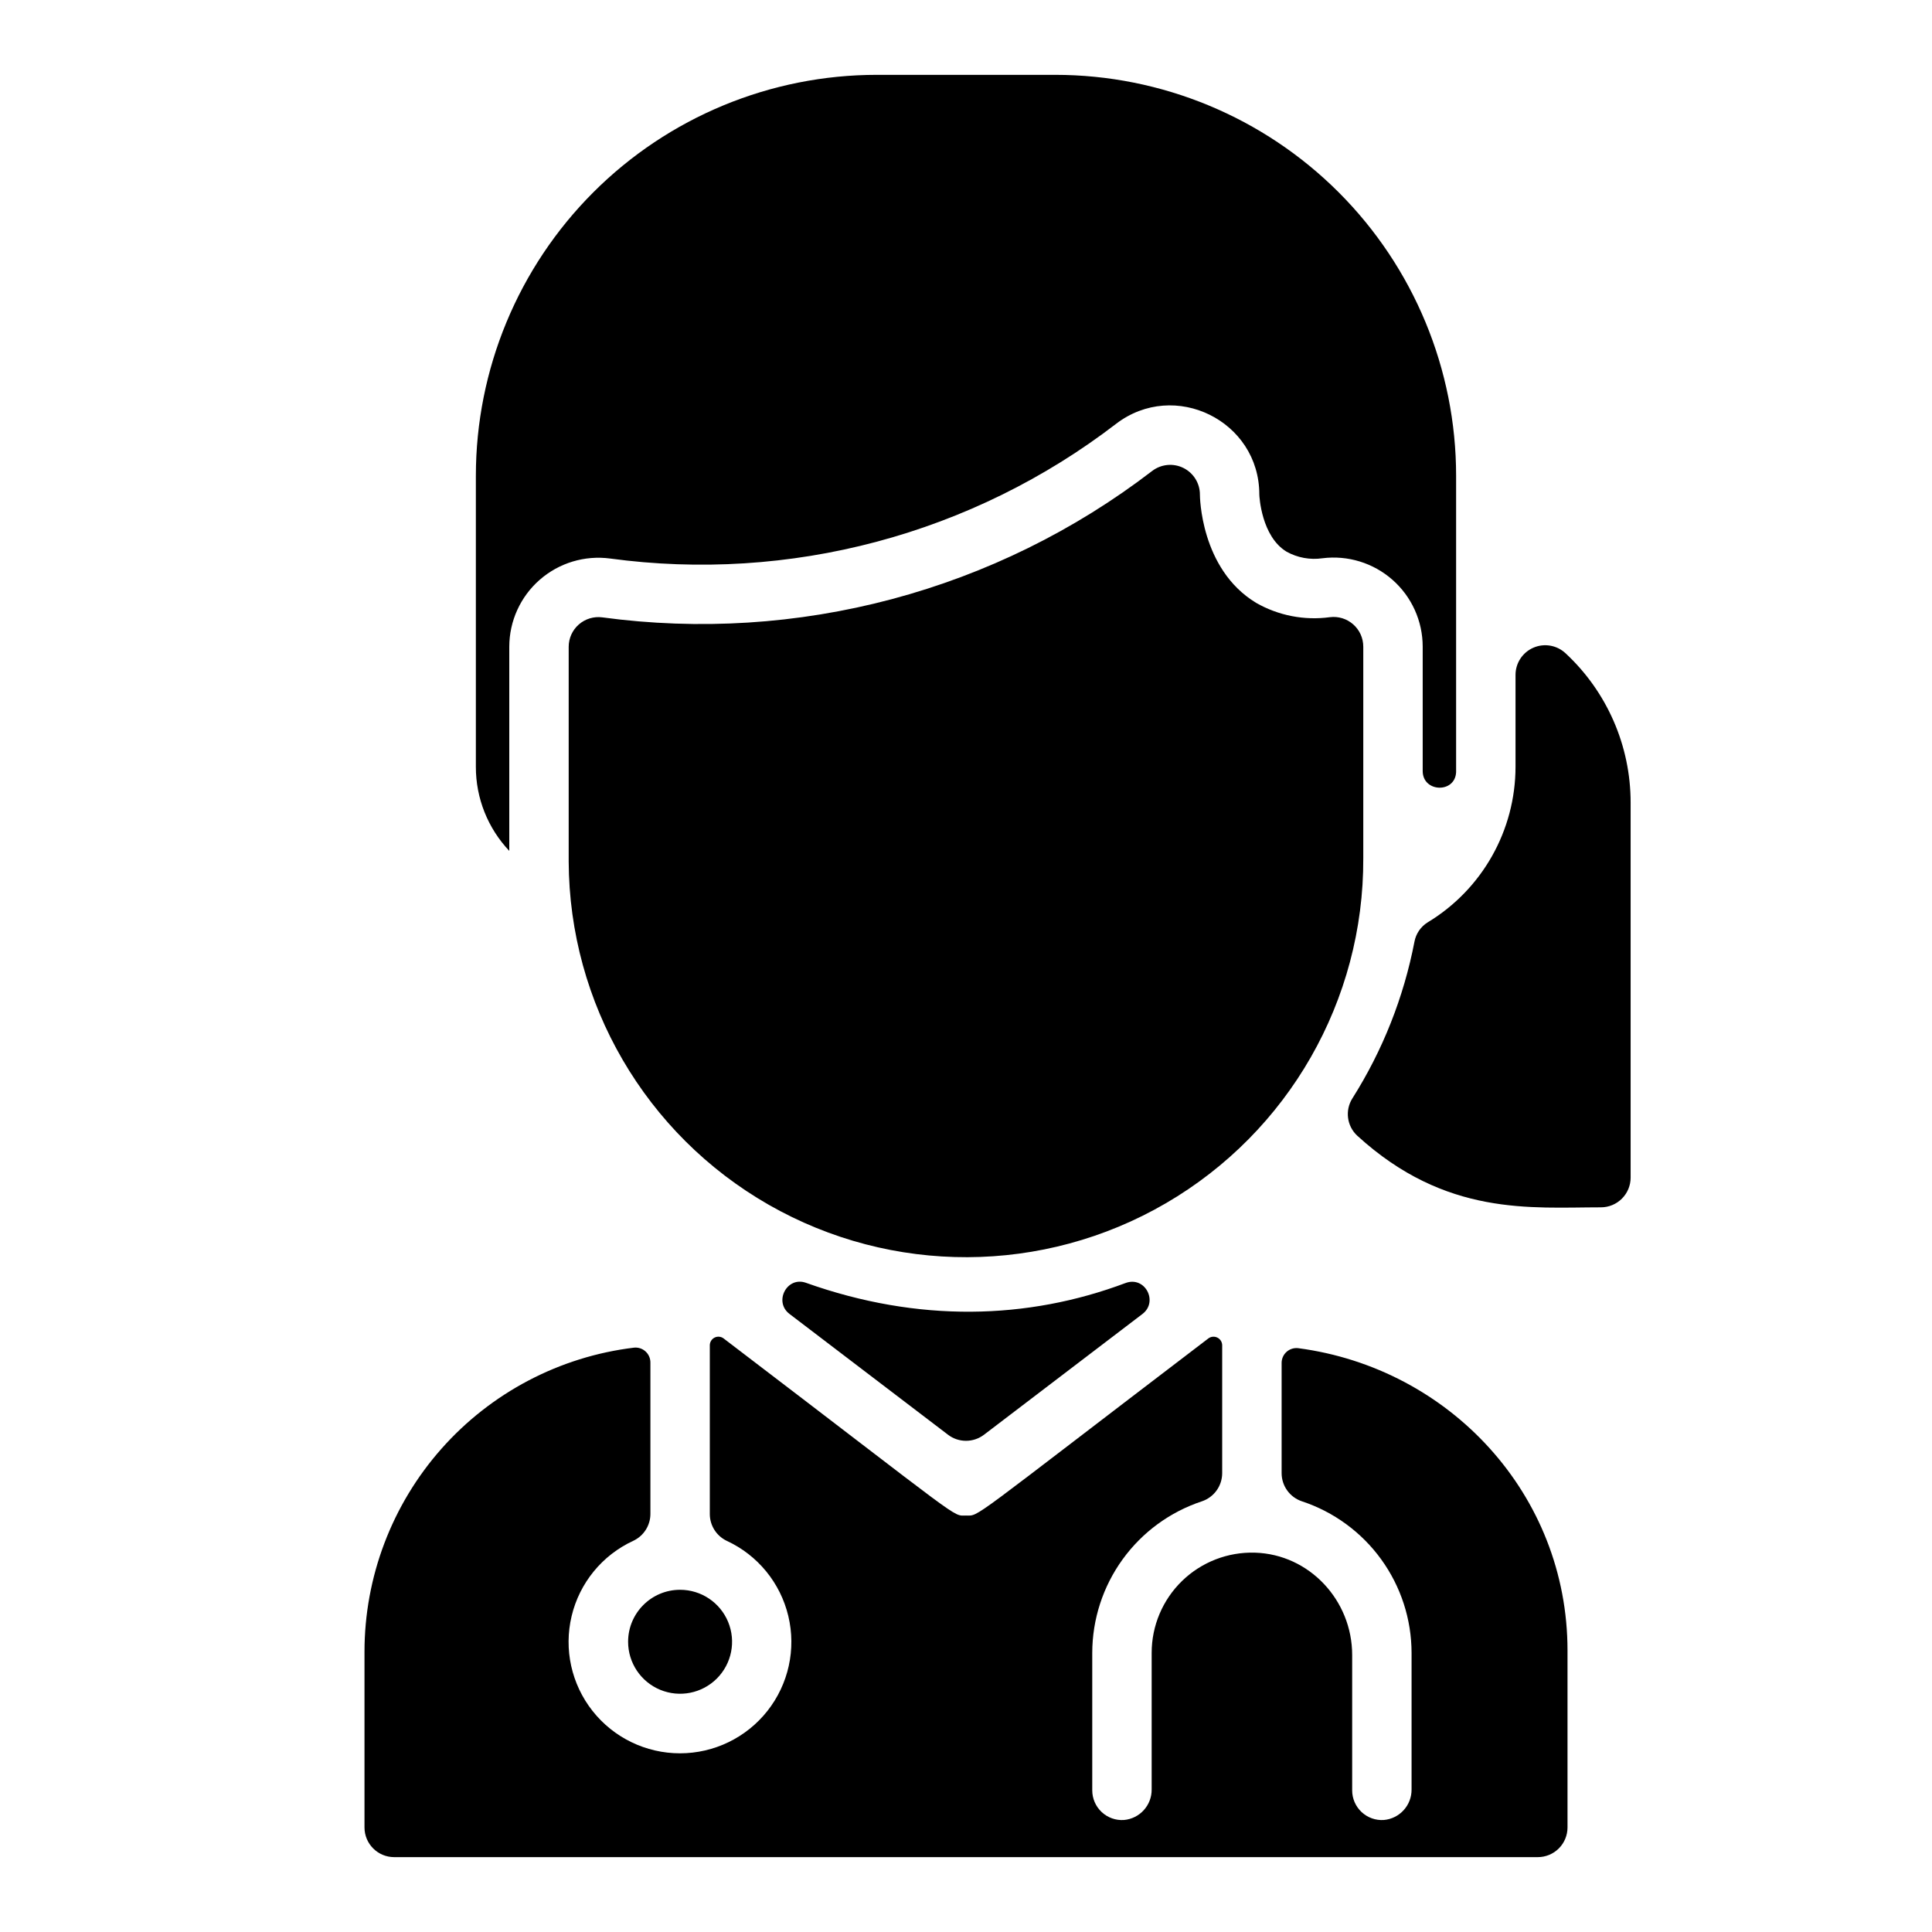 <?xml version="1.0" encoding="UTF-8"?>
<!-- Uploaded to: SVG Repo, www.svgrepo.com, Generator: SVG Repo Mixer Tools -->
<svg fill="#000000" width="800px" height="800px" version="1.1" viewBox="144 144 512 512" xmlns="http://www.w3.org/2000/svg">
 <path d="m488.04 501.28c40.098 5.285 71.367 38.723 71.367 80.137v46.871c0 2.086-0.828 4.09-2.305 5.566-1.477 1.473-3.481 2.305-5.566 2.305h-303.07c-4.348 0-7.871-3.523-7.871-7.871v-46.504c-0.008-19.848 7.254-39.008 20.41-53.867 13.156-14.855 31.297-24.383 51-26.773 1.113-0.121 2.227 0.238 3.059 0.992 0.832 0.75 1.305 1.82 1.301 2.945v40.129-0.004c-0.004 3.066-1.785 5.848-4.566 7.137-8.199 3.793-14.211 11.137-16.309 19.926-2.102 8.789-0.059 18.055 5.539 25.148 5.598 7.094 14.137 11.23 23.172 11.23 9.035 0 17.574-4.137 23.172-11.23 5.598-7.094 7.641-16.359 5.539-25.148-2.098-8.789-8.105-16.133-16.309-19.926-2.742-1.305-4.492-4.07-4.496-7.106v-44.742c0.012-0.859 0.504-1.641 1.273-2.023 0.77-0.379 1.691-0.293 2.379 0.223 64.637 49.27 60.457 46.938 64.246 46.938 3.672 0-0.156 2.144 64.227-46.938h-0.004c0.691-0.516 1.613-0.598 2.387-0.215 0.773 0.379 1.266 1.164 1.277 2.023v33.898c-0.004 3.383-2.168 6.387-5.375 7.461-8.449 2.797-15.805 8.18-21.02 15.395-5.215 7.211-8.027 15.883-8.039 24.781v36.406c-0.004 2.184 0.898 4.269 2.488 5.762 1.59 1.492 3.731 2.258 5.906 2.113 4.199-0.367 7.402-3.906 7.352-8.121v-36.16c-0.004-7.188 2.906-14.07 8.062-19.078 5.16-5.004 12.125-7.707 19.312-7.488 14.445 0.434 25.762 12.664 25.762 27.117v35.855c-0.008 2.184 0.895 4.269 2.484 5.762 1.594 1.492 3.731 2.258 5.906 2.113 4.199-0.367 7.402-3.906 7.352-8.121v-36.16c-0.012-8.902-2.824-17.574-8.043-24.785-5.215-7.211-12.574-12.598-21.023-15.391-3.207-1.074-5.371-4.078-5.371-7.461v-29.215c0-1.125 0.48-2.191 1.32-2.941 0.84-0.746 1.961-1.098 3.078-0.965zm-83.266 22.938 41.996-32.008c4.25-3.238 0.688-10.137-4.508-8.188-25.949 9.742-54.898 10.539-84.691-0.07-5.019-1.781-8.59 5.019-4.348 8.254l42.008 32.008-0.004 0.004c2.816 2.148 6.727 2.148 9.543 0zm-94.32 54.867c0 5.574 3.359 10.598 8.504 12.73 5.148 2.129 11.074 0.953 15.016-2.988 3.938-3.941 5.117-9.863 2.984-15.012-2.133-5.148-7.156-8.504-12.727-8.504-7.609 0-13.777 6.168-13.777 13.773zm248.39-262c-2.301-2.121-5.637-2.684-8.5-1.43-2.867 1.254-4.719 4.086-4.715 7.215v24.316c-0.008 16.867-8.828 32.508-23.266 41.238-1.844 1.141-3.121 3.004-3.519 5.137-2.84 14.738-8.414 28.812-16.434 41.496-2.027 3.18-1.488 7.356 1.277 9.918 23.488 21.473 46.133 18.98 64.57 18.98 2.09 0 4.09-0.828 5.566-2.305 1.477-1.477 2.309-3.477 2.309-5.566v-99.383c0.008-15.039-6.258-29.398-17.289-39.617zm-28.961-46.977v78.504c-0.246 5.699-8.855 5.41-8.855-0.285v-32.953c0-6.777-2.914-13.23-7.996-17.711-5.082-4.484-11.848-6.566-18.574-5.719-3.266 0.473-6.598-0.133-9.484-1.73-6.672-4.016-7.242-14.625-7.242-15.184 0-19.512-22.477-30.582-37.984-18.695h0.004c-18.887 14.5-40.457 25.117-63.465 31.242-23.008 6.125-47.004 7.633-70.598 4.438-6.738-0.898-13.535 1.156-18.652 5.629-5.117 4.473-8.059 10.934-8.074 17.73v54.121c-5.691-6.012-8.863-13.98-8.855-22.262v-77.125c0-28.184 11.195-55.215 31.129-75.145 19.93-19.93 46.961-31.129 75.145-31.129h47.23c28.188 0 55.219 11.199 75.148 31.129 19.93 19.93 31.125 46.961 31.125 75.145zm-24.602 45.266v56.09-0.004c0.152 37.617-19.777 72.457-52.281 91.395-32.5 18.938-72.637 19.094-105.29 0.418-32.648-18.68-52.855-53.359-53.004-90.977v-56.887 0.004c0-2.269 0.977-4.426 2.684-5.922 1.707-1.492 3.973-2.18 6.223-1.883 25.645 3.469 51.723 1.828 76.73-4.828 25.008-6.66 48.453-18.199 68.98-33.961 2.383-1.828 5.606-2.141 8.297-0.801 2.691 1.336 4.387 4.094 4.367 7.098 0 0.195 0.078 19.68 14.879 28.633l-0.004 0.004c5.926 3.391 12.801 4.727 19.562 3.809 2.242-0.285 4.5 0.41 6.191 1.906 1.695 1.496 2.668 3.644 2.664 5.906z"/>
</svg>